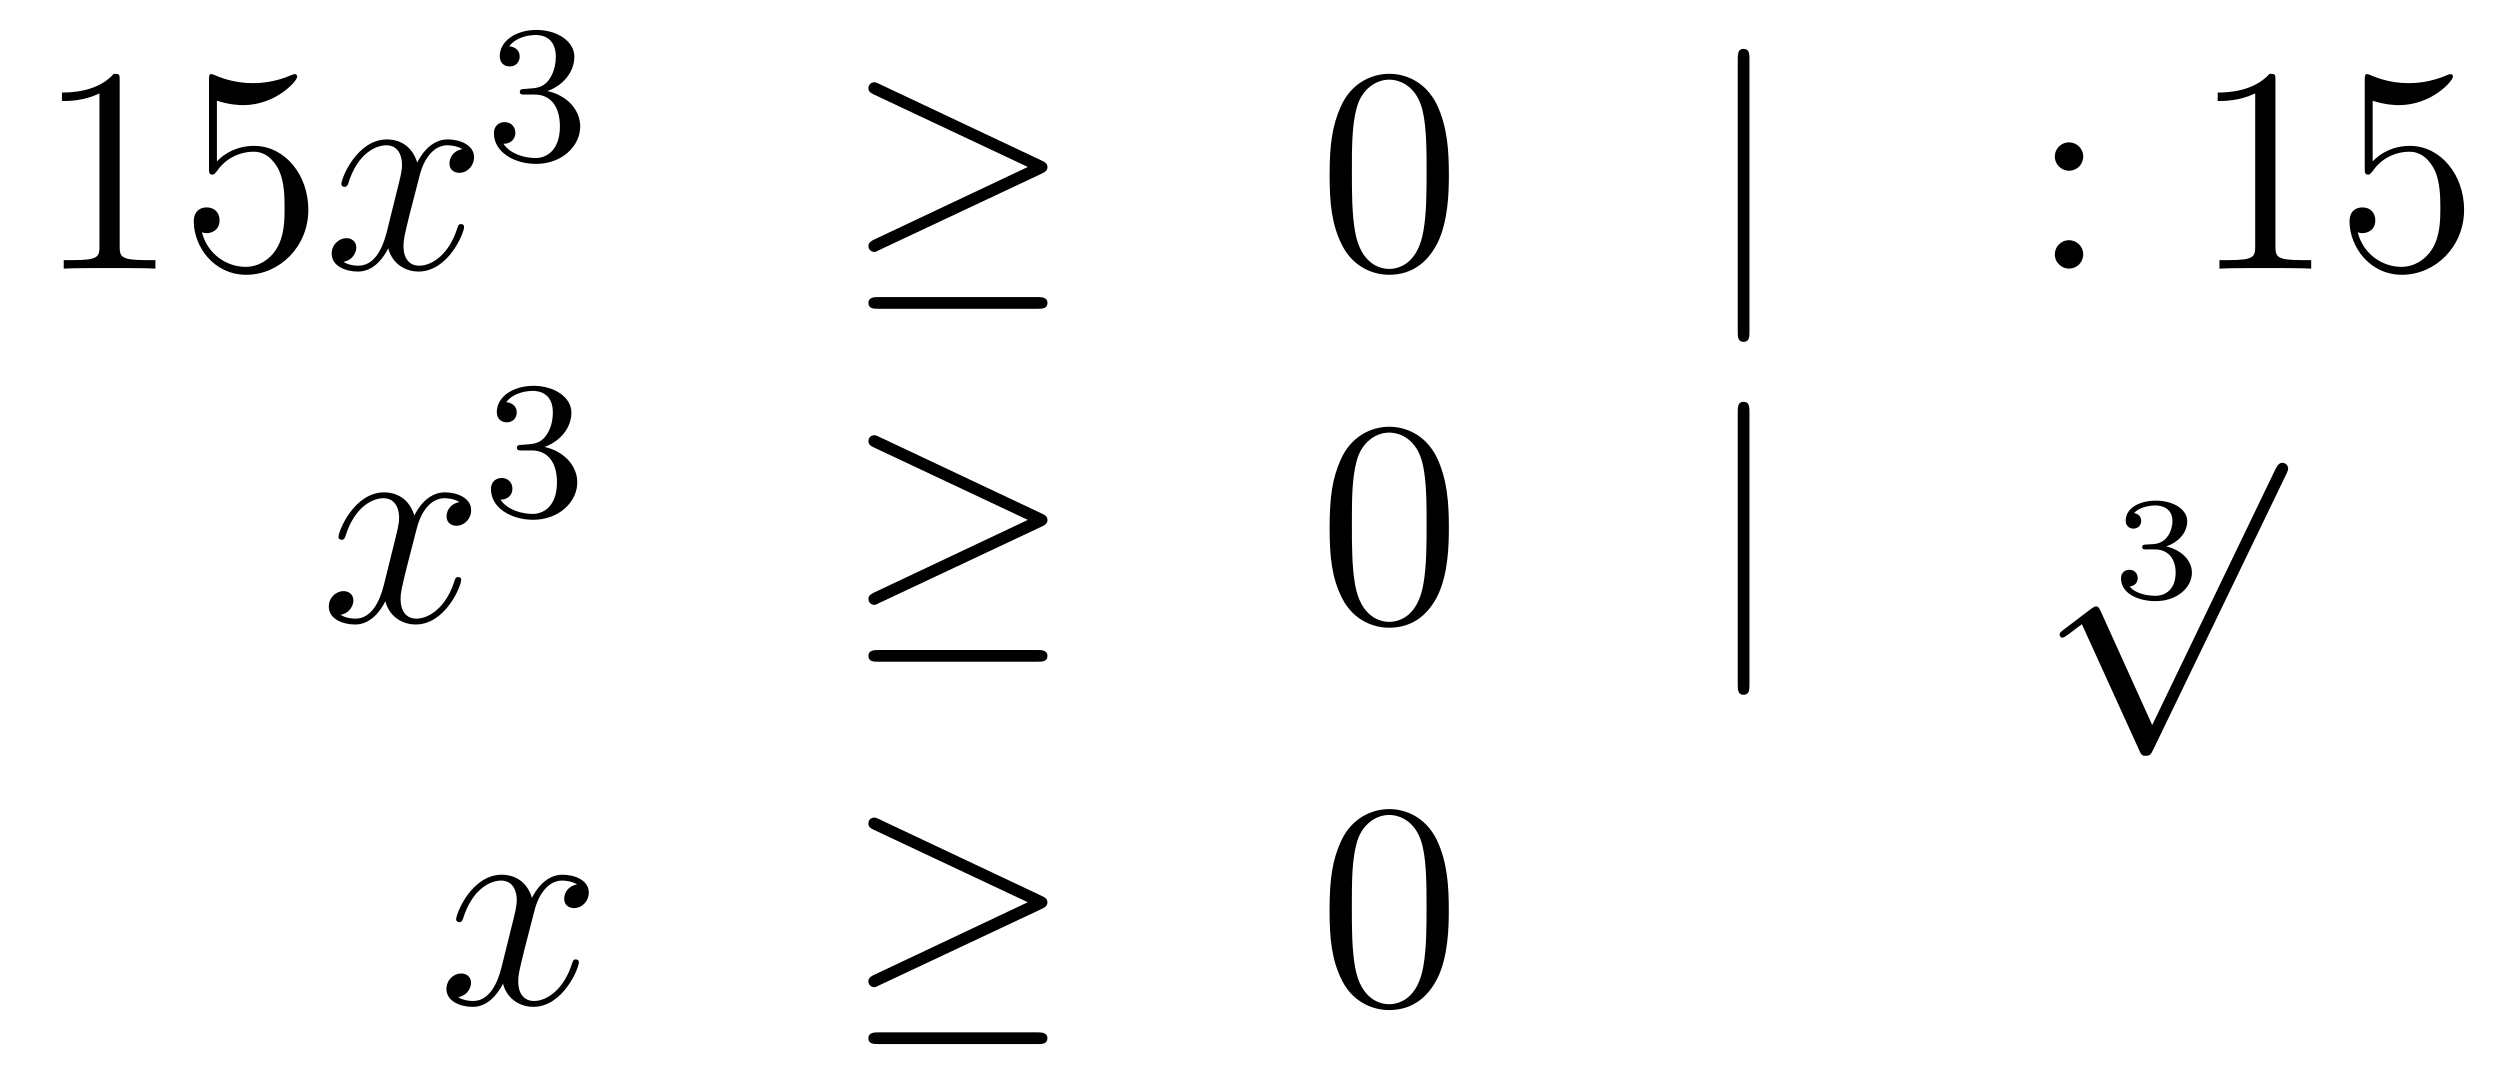 <?xml version='1.0'?>
<!-- This file was generated by dvisvgm 1.14.1 -->
<svg height='44pt' version='1.1' viewBox='0 -44 102 44' width='102pt' xmlns='http://www.w3.org/2000/svg' xmlns:xlink='http://www.w3.org/1999/xlink'>
<g id='page1'>
<g transform='matrix(1 0 0 1 -132 623)'>
<path d='M136.883 -663.702C136.883 -663.978 136.883 -663.989 136.644 -663.989C136.357 -663.667 135.759 -663.224 134.528 -663.224V-662.878C134.803 -662.878 135.4 -662.878 136.058 -663.188V-656.96C136.058 -656.53 136.022 -656.387 134.97 -656.387H134.6V-656.04C134.922 -656.064 136.082 -656.064 136.476 -656.064C136.871 -656.064 138.018 -656.064 138.341 -656.04V-656.387H137.971C136.919 -656.387 136.883 -656.53 136.883 -656.96V-663.702ZM140.85 -662.89C141.364 -662.722 141.782 -662.71 141.914 -662.71C143.265 -662.71 144.126 -663.702 144.126 -663.87C144.126 -663.918 144.102 -663.978 144.03 -663.978C144.006 -663.978 143.982 -663.978 143.874 -663.93C143.205 -663.643 142.631 -663.607 142.321 -663.607C141.531 -663.607 140.97 -663.846 140.742 -663.942C140.659 -663.978 140.635 -663.978 140.623 -663.978C140.527 -663.978 140.527 -663.906 140.527 -663.714V-660.164C140.527 -659.949 140.527 -659.877 140.671 -659.877C140.731 -659.877 140.742 -659.889 140.862 -660.033C141.197 -660.523 141.759 -660.81 142.356 -660.81C142.99 -660.81 143.301 -660.224 143.396 -660.021C143.6 -659.554 143.611 -658.969 143.611 -658.514C143.611 -658.06 143.611 -657.379 143.277 -656.841C143.014 -656.411 142.547 -656.112 142.021 -656.112C141.232 -656.112 140.456 -656.65 140.24 -657.522C140.3 -657.498 140.372 -657.487 140.432 -657.487C140.635 -657.487 140.958 -657.606 140.958 -658.012C140.958 -658.347 140.731 -658.538 140.432 -658.538C140.217 -658.538 139.906 -658.431 139.906 -657.965C139.906 -656.948 140.719 -655.789 142.046 -655.789C143.396 -655.789 144.58 -656.925 144.58 -658.443C144.58 -659.865 143.623 -661.049 142.368 -661.049C141.687 -661.049 141.161 -660.75 140.85 -660.415V-662.89Z' fill-rule='evenodd'/>
<path d='M150.864 -660.917C150.482 -660.846 150.338 -660.559 150.338 -660.332C150.338 -660.045 150.565 -659.949 150.732 -659.949C151.091 -659.949 151.342 -660.26 151.342 -660.582C151.342 -661.085 150.768 -661.312 150.266 -661.312C149.537 -661.312 149.131 -660.594 149.023 -660.367C148.748 -661.264 148.007 -661.312 147.792 -661.312C146.573 -661.312 145.927 -659.746 145.927 -659.483C145.927 -659.435 145.975 -659.375 146.058 -659.375C146.154 -659.375 146.178 -659.447 146.202 -659.495C146.608 -660.822 147.409 -661.073 147.756 -661.073C148.294 -661.073 148.402 -660.571 148.402 -660.284C148.402 -660.021 148.33 -659.746 148.186 -659.172L147.78 -657.534C147.601 -656.817 147.254 -656.16 146.62 -656.16C146.561 -656.16 146.262 -656.16 146.011 -656.315C146.441 -656.399 146.537 -656.757 146.537 -656.901C146.537 -657.14 146.358 -657.283 146.13 -657.283C145.843 -657.283 145.533 -657.032 145.533 -656.65C145.533 -656.148 146.094 -655.92 146.608 -655.92C147.182 -655.92 147.589 -656.375 147.84 -656.865C148.031 -656.16 148.629 -655.92 149.071 -655.92C150.29 -655.92 150.936 -657.487 150.936 -657.749C150.936 -657.809 150.888 -657.857 150.816 -657.857C150.709 -657.857 150.697 -657.797 150.661 -657.702C150.338 -656.65 149.645 -656.16 149.107 -656.16C148.688 -656.16 148.461 -656.47 148.461 -656.96C148.461 -657.223 148.509 -657.415 148.7 -658.204L149.119 -659.829C149.298 -660.547 149.704 -661.073 150.254 -661.073C150.278 -661.073 150.613 -661.073 150.864 -660.917Z' fill-rule='evenodd'/>
<path d='M153.816 -663.142C154.446 -663.142 154.844 -662.679 154.844 -661.842C154.844 -660.847 154.278 -660.552 153.856 -660.552C153.417 -660.552 152.82 -660.711 152.541 -661.133C152.828 -661.133 153.027 -661.317 153.027 -661.58C153.027 -661.835 152.844 -662.018 152.589 -662.018C152.374 -662.018 152.151 -661.882 152.151 -661.564C152.151 -660.807 152.963 -660.313 153.872 -660.313C154.932 -660.313 155.673 -661.046 155.673 -661.842C155.673 -662.504 155.147 -663.11 154.334 -663.285C154.963 -663.508 155.433 -664.05 155.433 -664.687C155.433 -665.325 154.717 -665.779 153.888 -665.779C153.035 -665.779 152.39 -665.317 152.39 -664.711C152.39 -664.416 152.589 -664.289 152.796 -664.289C153.043 -664.289 153.203 -664.464 153.203 -664.695C153.203 -664.99 152.948 -665.102 152.772 -665.11C153.107 -665.548 153.72 -665.572 153.864 -665.572C154.071 -665.572 154.677 -665.508 154.677 -664.687C154.677 -664.129 154.446 -663.795 154.334 -663.667C154.095 -663.42 153.912 -663.404 153.426 -663.372C153.274 -663.365 153.21 -663.357 153.21 -663.253C153.21 -663.142 153.282 -663.142 153.417 -663.142H153.816Z' fill-rule='evenodd'/>
<path d='M174.497 -659.913C174.664 -659.985 174.736 -660.068 174.736 -660.176C174.736 -660.296 174.688 -660.367 174.497 -660.451L167.91 -663.559C167.743 -663.643 167.695 -663.643 167.671 -663.643C167.528 -663.643 167.432 -663.535 167.432 -663.404C167.432 -663.26 167.528 -663.201 167.659 -663.141L173.935 -660.188L167.683 -657.235C167.444 -657.128 167.432 -657.032 167.432 -656.96C167.432 -656.829 167.54 -656.721 167.671 -656.721C167.707 -656.721 167.731 -656.721 167.887 -656.805L174.497 -659.913ZM174.318 -654.402C174.521 -654.402 174.736 -654.402 174.736 -654.641C174.736 -654.88 174.485 -654.88 174.306 -654.88H167.862C167.683 -654.88 167.432 -654.88 167.432 -654.641C167.432 -654.402 167.648 -654.402 167.851 -654.402H174.318Z' fill-rule='evenodd'/>
<path d='M191.114 -659.865C191.114 -660.858 191.054 -661.826 190.624 -662.734C190.134 -663.727 189.273 -663.989 188.687 -663.989C187.994 -663.989 187.145 -663.643 186.703 -662.651C186.368 -661.897 186.248 -661.156 186.248 -659.865C186.248 -658.706 186.332 -657.833 186.762 -656.984C187.229 -656.076 188.054 -655.789 188.675 -655.789C189.715 -655.789 190.313 -656.411 190.659 -657.104C191.09 -658 191.114 -659.172 191.114 -659.865ZM188.675 -656.028C188.293 -656.028 187.515 -656.243 187.288 -657.546C187.157 -658.263 187.157 -659.172 187.157 -660.009C187.157 -660.989 187.157 -661.873 187.348 -662.579C187.551 -663.38 188.161 -663.75 188.675 -663.75C189.129 -663.75 189.823 -663.475 190.05 -662.448C190.205 -661.766 190.205 -660.822 190.205 -660.009C190.205 -659.208 190.205 -658.299 190.074 -657.57C189.847 -656.255 189.094 -656.028 188.675 -656.028Z' fill-rule='evenodd'/>
<path d='M203.378 -664.575C203.378 -664.79 203.378 -665.006 203.138 -665.006C202.9 -665.006 202.9 -664.79 202.9 -664.575V-653.482C202.9 -653.267 202.9 -653.052 203.138 -653.052C203.378 -653.052 203.378 -653.267 203.378 -653.482V-664.575Z' fill-rule='evenodd'/>
<path d='M216.996 -660.618C216.996 -660.941 216.721 -661.192 216.422 -661.192C216.076 -661.192 215.837 -660.917 215.837 -660.618C215.837 -660.26 216.136 -660.033 216.41 -660.033C216.733 -660.033 216.996 -660.284 216.996 -660.618ZM216.996 -656.626C216.996 -656.948 216.721 -657.2 216.422 -657.2C216.076 -657.2 215.837 -656.925 215.837 -656.626C215.837 -656.267 216.136 -656.04 216.41 -656.04C216.733 -656.04 216.996 -656.291 216.996 -656.626Z' fill-rule='evenodd'/>
<path d='M224.838 -663.702C224.838 -663.978 224.838 -663.989 224.598 -663.989C224.311 -663.667 223.714 -663.224 222.482 -663.224V-662.878C222.757 -662.878 223.355 -662.878 224.012 -663.188V-656.96C224.012 -656.53 223.978 -656.387 222.925 -656.387H222.554V-656.04C222.877 -656.064 224.036 -656.064 224.431 -656.064S225.973 -656.064 226.296 -656.04V-656.387H225.925C224.874 -656.387 224.838 -656.53 224.838 -656.96V-663.702ZM228.805 -662.89C229.319 -662.722 229.738 -662.71 229.868 -662.71C231.22 -662.71 232.08 -663.702 232.08 -663.87C232.08 -663.918 232.056 -663.978 231.985 -663.978C231.961 -663.978 231.937 -663.978 231.829 -663.93C231.16 -663.643 230.586 -663.607 230.275 -663.607C229.487 -663.607 228.924 -663.846 228.697 -663.942C228.613 -663.978 228.589 -663.978 228.578 -663.978C228.482 -663.978 228.482 -663.906 228.482 -663.714V-660.164C228.482 -659.949 228.482 -659.877 228.625 -659.877C228.685 -659.877 228.697 -659.889 228.817 -660.033C229.152 -660.523 229.714 -660.81 230.311 -660.81C230.945 -660.81 231.256 -660.224 231.352 -660.021C231.554 -659.554 231.566 -658.969 231.566 -658.514C231.566 -658.06 231.566 -657.379 231.232 -656.841C230.969 -656.411 230.502 -656.112 229.976 -656.112C229.187 -656.112 228.41 -656.65 228.196 -657.522C228.256 -657.498 228.326 -657.487 228.386 -657.487C228.589 -657.487 228.912 -657.606 228.912 -658.012C228.912 -658.347 228.685 -658.538 228.386 -658.538C228.172 -658.538 227.861 -658.431 227.861 -657.965C227.861 -656.948 228.673 -655.789 230 -655.789C231.352 -655.789 232.535 -656.925 232.535 -658.443C232.535 -659.865 231.578 -661.049 230.323 -661.049C229.642 -661.049 229.116 -660.75 228.805 -660.415V-662.89Z' fill-rule='evenodd'/>
<path d='M150.746 -646.517C150.364 -646.446 150.22 -646.159 150.22 -645.932C150.22 -645.645 150.447 -645.549 150.615 -645.549C150.973 -645.549 151.224 -645.86 151.224 -646.182C151.224 -646.685 150.651 -646.912 150.148 -646.912C149.419 -646.912 149.013 -646.194 148.905 -645.967C148.63 -646.864 147.889 -646.912 147.674 -646.912C146.455 -646.912 145.809 -645.346 145.809 -645.083C145.809 -645.035 145.857 -644.975 145.941 -644.975C146.036 -644.975 146.06 -645.047 146.084 -645.095C146.491 -646.422 147.292 -646.673 147.638 -646.673C148.176 -646.673 148.284 -646.171 148.284 -645.884C148.284 -645.621 148.212 -645.346 148.068 -644.772L147.662 -643.134C147.483 -642.417 147.136 -641.76 146.502 -641.76C146.443 -641.76 146.144 -641.76 145.893 -641.915C146.323 -641.999 146.419 -642.357 146.419 -642.501C146.419 -642.74 146.24 -642.883 146.013 -642.883C145.726 -642.883 145.415 -642.632 145.415 -642.25C145.415 -641.748 145.977 -641.52 146.491 -641.52C147.064 -641.52 147.471 -641.975 147.722 -642.465C147.913 -641.76 148.511 -641.52 148.953 -641.52C150.173 -641.52 150.818 -643.087 150.818 -643.349C150.818 -643.409 150.77 -643.457 150.698 -643.457C150.591 -643.457 150.579 -643.397 150.543 -643.302C150.22 -642.25 149.527 -641.76 148.989 -641.76C148.571 -641.76 148.343 -642.07 148.343 -642.56C148.343 -642.823 148.391 -643.015 148.583 -643.804L149.001 -645.429C149.18 -646.147 149.587 -646.673 150.137 -646.673C150.161 -646.673 150.495 -646.673 150.746 -646.517Z' fill-rule='evenodd'/>
<path d='M153.696 -648.622C154.326 -648.622 154.724 -648.159 154.724 -647.322C154.724 -646.327 154.158 -646.032 153.736 -646.032C153.297 -646.032 152.7 -646.191 152.421 -646.613C152.708 -646.613 152.907 -646.797 152.907 -647.06C152.907 -647.315 152.724 -647.498 152.469 -647.498C152.254 -647.498 152.031 -647.362 152.031 -647.044C152.031 -646.287 152.843 -645.793 153.752 -645.793C154.812 -645.793 155.553 -646.526 155.553 -647.322C155.553 -647.984 155.027 -648.59 154.214 -648.765C154.843 -648.988 155.313 -649.53 155.313 -650.167C155.313 -650.805 154.597 -651.259 153.768 -651.259C152.915 -651.259 152.27 -650.797 152.27 -650.191C152.27 -649.896 152.469 -649.769 152.676 -649.769C152.923 -649.769 153.083 -649.944 153.083 -650.175C153.083 -650.47 152.828 -650.582 152.652 -650.59C152.987 -651.028 153.6 -651.052 153.744 -651.052C153.951 -651.052 154.557 -650.988 154.557 -650.167C154.557 -649.609 154.326 -649.275 154.214 -649.147C153.975 -648.9 153.792 -648.884 153.306 -648.852C153.154 -648.845 153.09 -648.837 153.09 -648.733C153.09 -648.622 153.162 -648.622 153.297 -648.622H153.696Z' fill-rule='evenodd'/>
<path d='M174.497 -645.513C174.664 -645.585 174.736 -645.668 174.736 -645.776C174.736 -645.896 174.688 -645.967 174.497 -646.051L167.91 -649.159C167.743 -649.243 167.695 -649.243 167.671 -649.243C167.528 -649.243 167.432 -649.135 167.432 -649.004C167.432 -648.86 167.528 -648.801 167.659 -648.741L173.935 -645.788L167.683 -642.835C167.444 -642.728 167.432 -642.632 167.432 -642.56C167.432 -642.429 167.54 -642.321 167.671 -642.321C167.707 -642.321 167.731 -642.321 167.887 -642.405L174.497 -645.513ZM174.318 -640.002C174.521 -640.002 174.736 -640.002 174.736 -640.241C174.736 -640.48 174.485 -640.48 174.306 -640.48H167.862C167.683 -640.48 167.432 -640.48 167.432 -640.241C167.432 -640.002 167.648 -640.002 167.851 -640.002H174.318Z' fill-rule='evenodd'/>
<path d='M191.114 -645.465C191.114 -646.458 191.054 -647.426 190.624 -648.334C190.134 -649.327 189.273 -649.589 188.687 -649.589C187.994 -649.589 187.145 -649.243 186.703 -648.251C186.368 -647.497 186.248 -646.756 186.248 -645.465C186.248 -644.306 186.332 -643.433 186.762 -642.584C187.229 -641.676 188.054 -641.389 188.675 -641.389C189.715 -641.389 190.313 -642.011 190.659 -642.704C191.09 -643.6 191.114 -644.772 191.114 -645.465ZM188.675 -641.628C188.293 -641.628 187.515 -641.843 187.288 -643.146C187.157 -643.863 187.157 -644.772 187.157 -645.609C187.157 -646.589 187.157 -647.473 187.348 -648.179C187.551 -648.98 188.161 -649.35 188.675 -649.35C189.129 -649.35 189.823 -649.075 190.05 -648.048C190.205 -647.366 190.205 -646.422 190.205 -645.609C190.205 -644.808 190.205 -643.899 190.074 -643.17C189.847 -641.855 189.094 -641.628 188.675 -641.628Z' fill-rule='evenodd'/>
<path d='M203.378 -650.175C203.378 -650.39 203.378 -650.606 203.138 -650.606C202.9 -650.606 202.9 -650.39 202.9 -650.175V-639.082C202.9 -638.867 202.9 -638.652 203.138 -638.652C203.378 -638.652 203.378 -638.867 203.378 -639.082V-650.175Z' fill-rule='evenodd'/>
<path d='M219.918 -644.584C220.426 -644.584 220.766 -644.243 220.766 -643.634C220.766 -642.977 220.372 -642.69 219.936 -642.69C219.774 -642.69 219.158 -642.726 218.89 -643.072C219.122 -643.096 219.218 -643.251 219.218 -643.413C219.218 -643.616 219.074 -643.753 218.878 -643.753C218.716 -643.753 218.537 -643.652 218.537 -643.401C218.537 -642.809 219.194 -642.474 219.954 -642.474C220.838 -642.474 221.43 -643.042 221.43 -643.634C221.43 -644.07 221.095 -644.53 220.384 -644.709C220.856 -644.865 221.239 -645.247 221.239 -645.737C221.239 -646.215 220.676 -646.574 219.96 -646.574C219.26 -646.574 218.728 -646.251 218.728 -645.761C218.728 -645.504 218.926 -645.432 219.044 -645.432C219.2 -645.432 219.361 -645.54 219.361 -645.749C219.361 -645.934 219.23 -646.042 219.068 -646.066C219.349 -646.377 219.894 -646.377 219.948 -646.377C220.253 -646.377 220.636 -646.233 220.636 -645.737C220.636 -645.408 220.45 -644.835 219.852 -644.799C219.744 -644.793 219.583 -644.781 219.529 -644.781C219.469 -644.775 219.403 -644.769 219.403 -644.679C219.403 -644.584 219.469 -644.584 219.571 -644.584H219.918Z' fill-rule='evenodd'/>
<path d='M219.81 -637.419L217.706 -642.069C217.622 -642.261 217.562 -642.261 217.526 -642.261C217.516 -642.261 217.456 -642.261 217.324 -642.165L216.188 -641.304C216.032 -641.185 216.032 -641.149 216.032 -641.113C216.032 -641.053 216.068 -640.982 216.152 -640.982C216.224 -640.982 216.427 -641.149 216.559 -641.245C216.63 -641.304 216.81 -641.436 216.941 -641.532L219.296 -636.355C219.379 -636.164 219.439 -636.164 219.547 -636.164C219.726 -636.164 219.762 -636.236 219.846 -636.403L225.274 -647.64C225.356 -647.808 225.356 -647.855 225.356 -647.879C225.356 -647.999 225.262 -648.118 225.118 -648.118C225.022 -648.118 224.939 -648.058 224.843 -647.867L219.81 -637.419Z' fill-rule='evenodd'/>
<path d='M155.546 -630.917C155.164 -630.846 155.02 -630.559 155.02 -630.332C155.02 -630.045 155.247 -629.949 155.415 -629.949C155.773 -629.949 156.024 -630.26 156.024 -630.582C156.024 -631.085 155.451 -631.312 154.948 -631.312C154.219 -631.312 153.813 -630.594 153.705 -630.367C153.43 -631.264 152.689 -631.312 152.474 -631.312C151.255 -631.312 150.609 -629.746 150.609 -629.483C150.609 -629.435 150.657 -629.375 150.741 -629.375C150.836 -629.375 150.86 -629.447 150.884 -629.495C151.291 -630.822 152.092 -631.073 152.438 -631.073C152.976 -631.073 153.084 -630.571 153.084 -630.284C153.084 -630.021 153.012 -629.746 152.868 -629.172L152.462 -627.534C152.283 -626.817 151.936 -626.16 151.302 -626.16C151.243 -626.16 150.944 -626.16 150.693 -626.315C151.123 -626.399 151.219 -626.757 151.219 -626.901C151.219 -627.14 151.04 -627.283 150.813 -627.283C150.526 -627.283 150.215 -627.032 150.215 -626.65C150.215 -626.148 150.777 -625.92 151.291 -625.92C151.864 -625.92 152.271 -626.375 152.522 -626.865C152.713 -626.16 153.311 -625.92 153.753 -625.92C154.973 -625.92 155.618 -627.487 155.618 -627.749C155.618 -627.809 155.57 -627.857 155.498 -627.857C155.391 -627.857 155.379 -627.797 155.343 -627.702C155.02 -626.65 154.327 -626.16 153.789 -626.16C153.371 -626.16 153.143 -626.47 153.143 -626.96C153.143 -627.223 153.191 -627.415 153.383 -628.204L153.801 -629.829C153.98 -630.547 154.387 -631.073 154.937 -631.073C154.961 -631.073 155.295 -631.073 155.546 -630.917Z' fill-rule='evenodd'/>
<path d='M174.495 -629.913C174.662 -629.985 174.734 -630.068 174.734 -630.176C174.734 -630.296 174.686 -630.367 174.495 -630.451L167.908 -633.559C167.741 -633.643 167.693 -633.643 167.669 -633.643C167.526 -633.643 167.43 -633.535 167.43 -633.404C167.43 -633.26 167.526 -633.201 167.657 -633.141L173.933 -630.188L167.681 -627.235C167.442 -627.128 167.43 -627.032 167.43 -626.96C167.43 -626.829 167.537 -626.721 167.669 -626.721C167.705 -626.721 167.729 -626.721 167.884 -626.805L174.495 -629.913ZM174.315 -624.402C174.519 -624.402 174.734 -624.402 174.734 -624.641C174.734 -624.88 174.483 -624.88 174.303 -624.88H167.86C167.681 -624.88 167.43 -624.88 167.43 -624.641C167.43 -624.402 167.645 -624.402 167.848 -624.402H174.315Z' fill-rule='evenodd'/>
<path d='M191.111 -629.865C191.111 -630.858 191.052 -631.826 190.621 -632.734C190.131 -633.727 189.27 -633.989 188.685 -633.989C187.991 -633.989 187.143 -633.643 186.7 -632.651C186.366 -631.897 186.246 -631.156 186.246 -629.865C186.246 -628.706 186.33 -627.833 186.76 -626.984C187.226 -626.076 188.051 -625.789 188.673 -625.789C189.713 -625.789 190.31 -626.411 190.657 -627.104C191.088 -628 191.111 -629.172 191.111 -629.865ZM188.673 -626.028C188.29 -626.028 187.513 -626.243 187.286 -627.546C187.155 -628.263 187.155 -629.172 187.155 -630.009C187.155 -630.989 187.155 -631.873 187.346 -632.579C187.549 -633.38 188.159 -633.75 188.673 -633.75C189.127 -633.75 189.82 -633.475 190.047 -632.448C190.203 -631.766 190.203 -630.822 190.203 -630.009C190.203 -629.208 190.203 -628.299 190.071 -627.57C189.844 -626.255 189.091 -626.028 188.673 -626.028Z' fill-rule='evenodd'/>
</g>
</g>
</svg>
